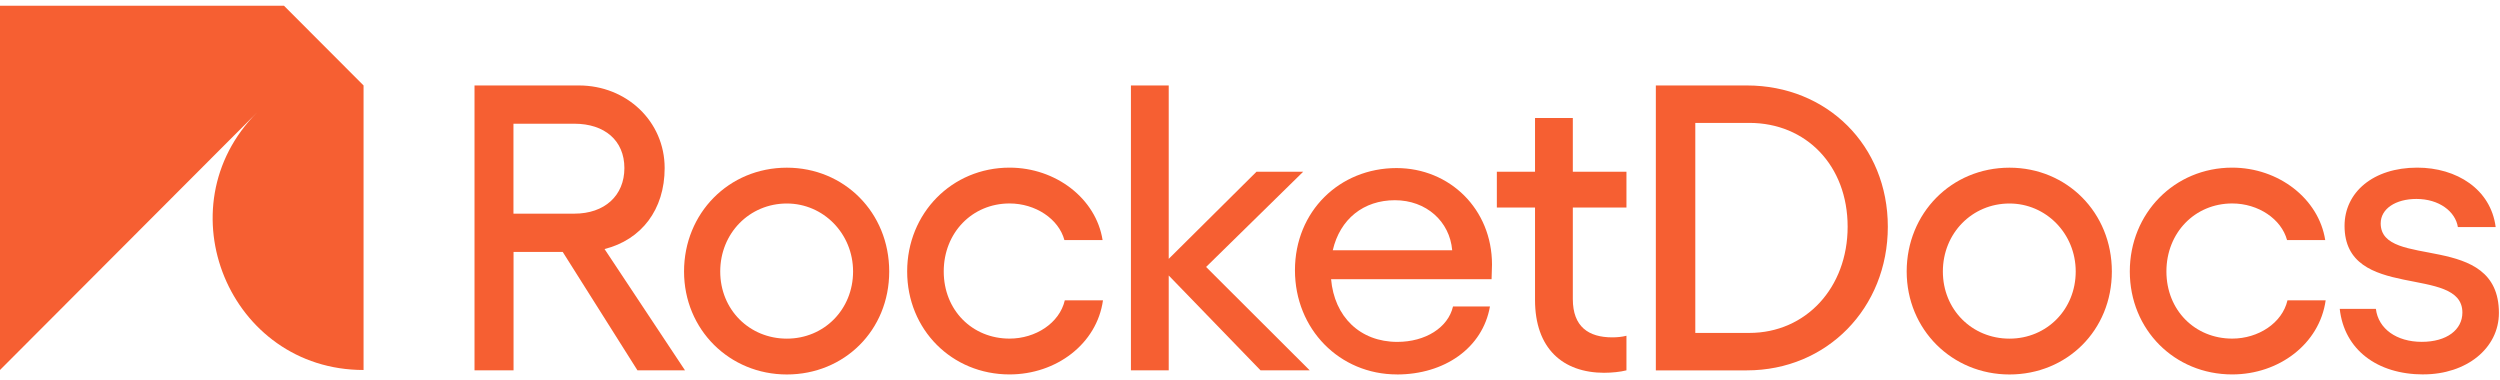 <svg xmlns="http://www.w3.org/2000/svg" width="217" height="33" viewBox="0 0 217 33" fill="none"><g clip-path="url(#clip0_775_19325)"><path d="M24.652 0.5H0V32.115L22.313 9.761C14.077 18.012 19.911 32.115 31.557 32.115V7.418L24.652 0.5Z" fill="#F65F32"></path><path d="M41.188 32.148V7.418H50.251C54.378 7.418 57.692 10.527 57.692 14.588C57.692 18.194 55.682 20.807 52.475 21.617L59.458 32.145H55.331L48.843 21.865H44.576V32.145H41.191L41.188 32.148ZM49.859 18.545C52.468 18.545 54.197 16.991 54.197 14.588C54.197 12.186 52.468 10.739 49.859 10.739H44.568V18.545H49.859Z" fill="#F65F32"></path><path d="M68.298 14.555C73.271 14.555 77.184 18.441 77.184 23.564C77.184 28.687 73.271 32.504 68.298 32.504C63.325 32.504 59.375 28.617 59.375 23.564C59.375 18.512 63.255 14.555 68.298 14.555ZM68.298 17.664C65.054 17.664 62.516 20.244 62.516 23.564C62.516 26.885 65.054 29.394 68.298 29.394C71.542 29.394 74.047 26.851 74.047 23.564C74.047 20.277 71.472 17.664 68.298 17.664Z" fill="#F65F32"></path><path d="M87.628 32.5C82.622 32.5 78.742 28.613 78.742 23.561C78.742 18.508 82.622 14.551 87.628 14.551C91.648 14.551 95.14 17.235 95.705 20.84H92.391C91.896 19.004 89.886 17.66 87.628 17.66C84.384 17.66 81.916 20.203 81.916 23.561C81.916 26.918 84.384 29.391 87.628 29.391C89.886 29.391 91.966 28.047 92.424 26.07H95.738C95.21 29.85 91.681 32.5 87.628 32.5Z" fill="#F65F32"></path><path d="M109.06 14.906H113.117L104.689 23.172L113.682 32.145H109.415L101.445 23.912V32.145H98.164V7.418H101.445V22.469L109.06 14.91V14.906Z" fill="#F65F32"></path><path d="M121.255 32.5C116.282 32.5 112.402 28.58 112.402 23.457C112.402 18.334 116.282 14.588 121.218 14.588C125.837 14.588 129.506 18.156 129.506 22.961L129.469 24.234H115.539C115.82 27.484 118.044 29.676 121.288 29.676C123.723 29.676 125.696 28.439 126.121 26.603H129.328C128.693 30.209 125.379 32.504 121.251 32.504L121.255 32.5ZM115.683 21.725H126.051C125.84 19.215 123.793 17.379 121.078 17.379C118.362 17.379 116.315 19.004 115.683 21.725Z" fill="#F65F32"></path><path d="M139.27 32.359C135.638 32.359 133.24 30.238 133.24 26.037V18.016H129.926V14.906H133.24V10.242H136.521V14.906H141.176V18.016H136.521V25.963C136.521 28.365 137.895 29.283 139.942 29.283C140.33 29.283 140.789 29.246 141.176 29.143V32.145C140.648 32.285 139.872 32.356 139.274 32.356L139.27 32.359Z" fill="#F65F32"></path><path d="M151.626 7.418C158.572 7.418 163.863 12.611 163.863 19.678C163.863 26.744 158.572 32.148 151.626 32.148H143.727V7.418H151.626ZM151.84 28.898C156.743 28.898 160.375 24.978 160.375 19.678C160.375 14.377 156.78 10.668 151.84 10.668H147.152V28.898H151.84Z" fill="#F65F32"></path><path d="M174.423 14.555C179.396 14.555 183.309 18.441 183.309 23.564C183.309 28.687 179.396 32.504 174.423 32.504C169.45 32.504 165.5 28.617 165.5 23.564C165.5 18.512 169.38 14.555 174.423 14.555ZM174.423 17.664C171.179 17.664 168.641 20.244 168.641 23.564C168.641 26.885 171.179 29.394 174.423 29.394C177.667 29.394 180.172 26.851 180.172 23.564C180.172 20.277 177.597 17.664 174.423 17.664Z" fill="#F65F32"></path><path d="M193.753 32.5C188.747 32.5 184.867 28.613 184.867 23.561C184.867 18.508 188.747 14.551 193.753 14.551C197.773 14.551 201.265 17.235 201.83 20.84H198.516C198.021 19.004 196.011 17.66 193.757 17.66C190.513 17.66 188.045 20.203 188.045 23.561C188.045 26.918 190.513 29.391 193.757 29.391C196.014 29.391 198.095 28.047 198.553 26.07H201.867C201.339 29.85 197.81 32.5 193.757 32.5H193.753Z" fill="#F65F32"></path><path d="M210.354 32.5C206.334 32.5 203.478 30.346 203.09 26.811H206.227C206.437 28.543 208.026 29.672 210.21 29.672C212.393 29.672 213.735 28.613 213.735 27.129C213.735 22.924 203.507 26.211 203.507 19.604C203.507 16.706 205.976 14.551 209.818 14.551C213.24 14.551 216.203 16.424 216.624 19.707H213.343C213.132 18.364 211.721 17.268 209.748 17.268C207.949 17.268 206.644 18.116 206.644 19.389C206.644 23.453 216.905 19.989 216.905 27.162C216.905 30.235 214.082 32.496 210.346 32.496L210.354 32.5Z" fill="#F65F32"></path></g><defs><clipPath id="clip0_775_19325"><rect width="216.911" height="32" fill="white" transform="translate(0 0.5)"></rect></clipPath></defs></svg>